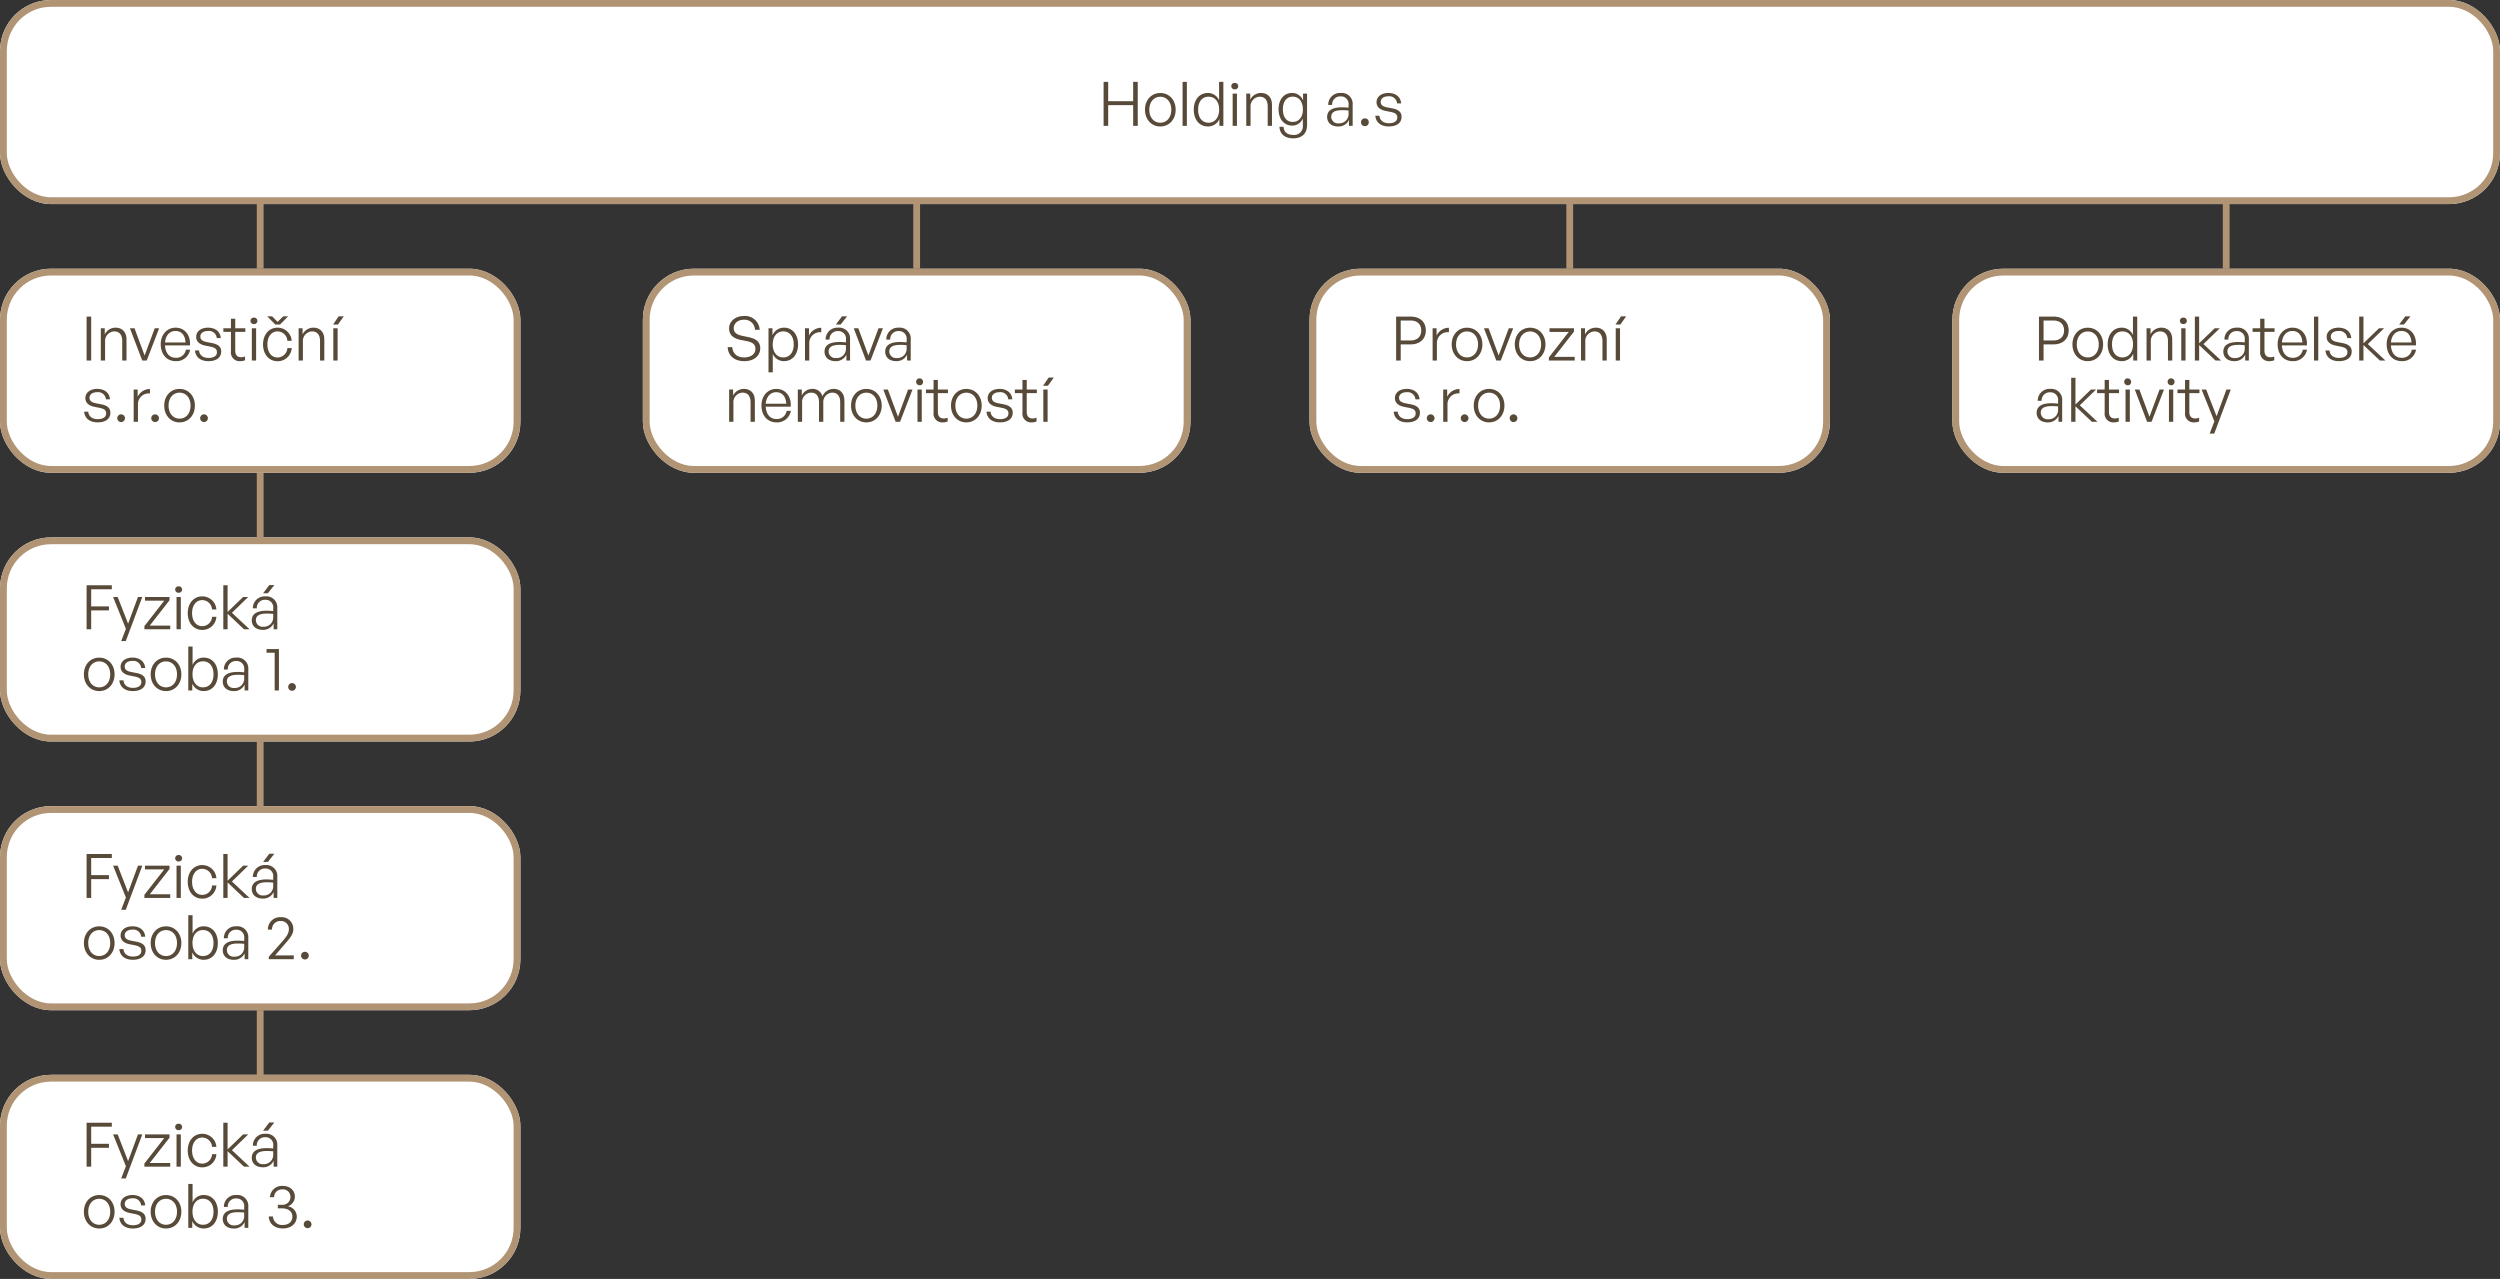 <?xml version="1.0" encoding="UTF-8"?> <svg xmlns="http://www.w3.org/2000/svg" width="735" height="376" viewBox="0 0 735 376"><rect x="0" y="0" width="735" height="376" fill="#333333" stroke="none"/><g id="Group_5250" data-name="Group 5250" transform="translate(-860 -2391)"><g id="Rectangle_1205" data-name="Rectangle 1205" transform="translate(860 2391)" fill="#fff" stroke="#b09474" stroke-width="2"><rect width="735" height="60" rx="15" stroke="none"></rect><rect x="1" y="1" width="733" height="58" rx="14" fill="none"></rect></g><path id="Path_14445" data-name="Path 14445" d="M2.808,0V-6.084h7.344V0H11.5V-12.924h-1.35v5.67H2.808v-5.67H1.458V0ZM18.126.18c2.628,0,4.518-2.07,4.518-4.932,0-2.844-1.89-4.9-4.518-4.9-2.61,0-4.5,2.052-4.5,4.9C13.626-1.89,15.516.18,18.126.18Zm0-1.1C16.29-.918,14.9-2.394,14.9-4.752c0-2.322,1.386-3.8,3.222-3.8,1.854,0,3.24,1.476,3.24,3.8C21.366-2.394,19.98-.918,18.126-.918ZM25.938,0V-12.924h-1.26V0Zm2.034-4.752c0,2.916,1.62,4.932,4.176,4.932A3.635,3.635,0,0,0,35.5-2V0h1.17V-12.924h-1.26v5.418a3.551,3.551,0,0,0-3.258-2.16C29.592-9.666,27.972-7.668,27.972-4.752Zm1.278,0c0-2.412,1.224-3.816,3.078-3.816,1.8,0,3.1,1.386,3.1,3.78,0,2.376-1.26,3.87-3.1,3.87C30.474-.918,29.25-2.34,29.25-4.752Zm11.79-6.93a.943.943,0,0,0-1.026-.936.938.938,0,0,0-1.008.936.941.941,0,0,0,1.008.954A.947.947,0,0,0,41.04-11.682ZM40.662,0V-9.486H39.4V0Zm4-5.526a2.817,2.817,0,0,1,2.664-3.042c1.548,0,2.376,1.026,2.376,2.844V0h1.26V-6.156c0-2.25-1.278-3.51-3.258-3.51A3.53,3.53,0,0,0,44.568-7.7V-9.486H43.4V0h1.26Zm12.528,9.2c2.592,0,4.086-1.44,4.086-3.888v-9.27H60.1V-7.47a3.464,3.464,0,0,0-3.222-2.2c-2.394,0-3.978,1.908-3.978,4.788s1.6,4.806,4,4.806A3.323,3.323,0,0,0,60.03-2.178V-.2a2.559,2.559,0,0,1-2.862,2.862c-1.692,0-2.7-.828-2.808-2.376H53.154C53.262,2.412,54.774,3.672,57.186,3.672Zm-3.024-8.55c0-2.3,1.116-3.708,2.916-3.708s2.97,1.476,2.97,3.8c0,2.2-1.188,3.636-2.97,3.636C55.26-1.152,54.162-2.556,54.162-4.878ZM73.6,0h1.08V-6.174a3.205,3.205,0,0,0-3.51-3.492A3.447,3.447,0,0,0,67.5-6.156h1.152a2.353,2.353,0,0,1,2.538-2.5,2.208,2.208,0,0,1,2.286,2.52v.792c-.936-.072-1.368-.108-1.944-.108-2.88,0-4.356.972-4.356,2.826,0,1.71,1.278,2.808,3.24,2.808A3.36,3.36,0,0,0,73.6-1.728Zm-5.22-2.664c0-1.314,1.044-1.944,3.2-1.944.522,0,1.08.018,1.89.09v.846A2.717,2.717,0,0,1,70.6-.738,1.969,1.969,0,0,1,68.382-2.664Zm11.034,1.62A1.091,1.091,0,0,0,78.282-2.2a1.1,1.1,0,0,0-1.134,1.152A1.107,1.107,0,0,0,78.282.09,1.1,1.1,0,0,0,79.416-1.044Zm9.648-1.6c0-1.35-.846-2.142-2.736-2.5l-1.422-.27c-1.4-.27-1.98-.72-1.98-1.656,0-.99.918-1.62,2.25-1.62A2.3,2.3,0,0,1,87.75-6.606h1.188c-.144-1.89-1.584-3.06-3.762-3.06-2.07,0-3.474,1.116-3.474,2.7,0,1.368.954,2.25,2.754,2.592l1.368.27c1.44.288,1.98.72,1.98,1.656,0,1.08-.936,1.674-2.484,1.674-1.62,0-2.682-.846-2.772-2.2H81.342c.18,1.962,1.62,3.15,3.978,3.15C87.66.18,89.064-.9,89.064-2.646Z" transform="translate(1183 2428)" fill="#584a39"></path><g id="Group_5175" data-name="Group 5175"><g id="Rectangle_1206" data-name="Rectangle 1206" transform="translate(860 2470)" fill="#fff" stroke="#b09474" stroke-width="2"><rect width="153" height="60" rx="15" stroke="none"></rect><rect x="1" y="1" width="151" height="58" rx="14" fill="none"></rect></g><path id="Path_14444" data-name="Path 14444" d="M2.808,0V-12.924H1.458V0ZM6.894-5.526A2.817,2.817,0,0,1,9.558-8.568c1.548,0,2.376,1.026,2.376,2.844V0h1.26V-6.156c0-2.25-1.278-3.51-3.258-3.51A3.53,3.53,0,0,0,6.8-7.7V-9.486H5.634V0h1.26Zm15.894-3.96h-1.3l-2.97,8.01-2.97-8.01H14.2L17.82,0h1.314ZM27.684.18A4.07,4.07,0,0,0,31.9-3.2H30.654A2.84,2.84,0,0,1,27.666-.81c-1.854,0-3.042-1.386-3.15-3.636H31.86c.216-3.042-1.548-5.22-4.248-5.22-2.52,0-4.356,2.07-4.356,4.842C23.256-1.818,25.02.18,27.684.18Zm-.09-8.874c1.746,0,2.844,1.26,2.952,3.384h-6.03C24.678-7.38,25.884-8.694,27.594-8.694ZM41.04-2.646c0-1.35-.846-2.142-2.736-2.5l-1.422-.27c-1.4-.27-1.98-.72-1.98-1.656,0-.99.918-1.62,2.25-1.62a2.3,2.3,0,0,1,2.574,2.088h1.188c-.144-1.89-1.584-3.06-3.762-3.06-2.07,0-3.474,1.116-3.474,2.7,0,1.368.954,2.25,2.754,2.592L37.8-4.1c1.44.288,1.98.72,1.98,1.656,0,1.08-.936,1.674-2.484,1.674-1.62,0-2.682-.846-2.772-2.2H33.318C33.5-1.008,34.938.18,37.3.18,39.636.18,41.04-.9,41.04-2.646Zm7,1.44a2.762,2.762,0,0,1-1.116.234c-1.044,0-1.764-.5-1.764-1.98V-8.424h2.97V-9.486h-2.97v-2.808H43.9v2.808H41.67v1.062H43.9v5.742A2.545,2.545,0,0,0,46.674.18a3.43,3.43,0,0,0,1.368-.27Zm3.636-10.476a.943.943,0,0,0-1.026-.936.938.938,0,0,0-1.008.936.941.941,0,0,0,1.008.954A.947.947,0,0,0,51.678-11.682ZM51.3,0V-9.486H50.04V0Zm7.02-10.584L60.714-13h-1.44l-1.656,1.62L56-13h-1.44l2.376,2.412ZM57.582.2a4.108,4.108,0,0,0,4.176-3.87H60.48A2.9,2.9,0,0,1,57.582-.9c-1.764,0-2.97-1.548-2.97-3.852,0-2.268,1.206-3.816,2.97-3.816a2.917,2.917,0,0,1,2.9,2.754h1.278a4.154,4.154,0,0,0-4.176-3.852c-2.484,0-4.248,2.034-4.248,4.914C53.334-1.836,55.08.2,57.582.2Zm7.47-5.724a2.817,2.817,0,0,1,2.664-3.042c1.548,0,2.376,1.026,2.376,2.844V0h1.26V-6.156c0-2.25-1.278-3.51-3.258-3.51A3.53,3.53,0,0,0,64.962-7.7V-9.486h-1.17V0h1.26Zm10.3-5.058L77.076-13H75.564l-1.638,2.412ZM75.258,0V-9.486H74V0ZM8.46,15.354c0-1.35-.846-2.142-2.736-2.5L4.3,12.582c-1.4-.27-1.98-.72-1.98-1.656,0-.99.918-1.62,2.25-1.62a2.3,2.3,0,0,1,2.574,2.088H8.334C8.19,9.5,6.75,8.334,4.572,8.334,2.5,8.334,1.1,9.45,1.1,11.034c0,1.368.954,2.25,2.754,2.592l1.368.27c1.44.288,1.98.72,1.98,1.656,0,1.08-.936,1.674-2.484,1.674-1.62,0-2.682-.846-2.772-2.2H.738c.18,1.962,1.62,3.15,3.978,3.15C7.056,18.18,8.46,17.1,8.46,15.354Zm4.284,1.6a1.134,1.134,0,1,0-2.268,0,1.134,1.134,0,1,0,2.268,0Zm3.816-4.032a3.16,3.16,0,0,1,3.528-3.24V8.37a3.971,3.971,0,0,0-3.618,2.3V8.514H15.3V18h1.26Zm6.174,4.032a1.134,1.134,0,1,0-2.268,0,1.134,1.134,0,1,0,2.268,0Zm6.048,1.224c2.628,0,4.518-2.07,4.518-4.932,0-2.844-1.89-4.9-4.518-4.9-2.61,0-4.5,2.052-4.5,4.9C24.282,16.11,26.172,18.18,28.782,18.18Zm0-1.1c-1.836,0-3.222-1.476-3.222-3.834,0-2.322,1.386-3.8,3.222-3.8,1.854,0,3.24,1.476,3.24,3.8C32.022,15.606,30.636,17.082,28.782,17.082Zm8.334-.126a1.134,1.134,0,1,0-2.268,0,1.134,1.134,0,1,0,2.268,0Z" transform="translate(884 2497)" fill="#584a39"></path></g><g id="Group_5174" data-name="Group 5174"><g id="Rectangle_1206-2" data-name="Rectangle 1206" transform="translate(860 2549)" fill="#fff" stroke="#b09474" stroke-width="2"><rect width="153" height="60" rx="15" stroke="none"></rect><rect x="1" y="1" width="151" height="58" rx="14" fill="none"></rect></g><path id="Path_14443" data-name="Path 14443" d="M2.808,0V-5.544h5.22v-1.17H2.808v-5.04H8.874v-1.17H1.458V0Zm15.03-9.486H16.56l-2.9,7.848L10.6-9.486H9.252l3.762,9.36-1.386,3.6h1.35ZM26.046,0V-1.08H20.034l5.8-7.434v-.972h-7.2v1.08h5.652L18.45-.918V0Zm3.492-11.682a.943.943,0,0,0-1.026-.936.938.938,0,0,0-1.008.936.941.941,0,0,0,1.008.954A.947.947,0,0,0,29.538-11.682ZM29.16,0V-9.486H27.9V0Zm6.282.2a4.108,4.108,0,0,0,4.176-3.87H38.34A2.9,2.9,0,0,1,35.442-.9c-1.764,0-2.97-1.548-2.97-3.852,0-2.268,1.206-3.816,2.97-3.816a2.917,2.917,0,0,1,2.9,2.754h1.278a4.154,4.154,0,0,0-4.176-3.852c-2.484,0-4.248,2.034-4.248,4.914C31.194-1.836,32.94.2,35.442.2Zm7.47-.2V-4.554L47.736,0h1.638L44.19-4.842l4.788-4.644H47.484l-4.572,4.41v-7.848h-1.26V0ZM54.756-10.584,56.664-13H55.17l-1.818,2.412ZM56.448,0h1.08V-6.174a3.205,3.205,0,0,0-3.51-3.492,3.447,3.447,0,0,0-3.672,3.51H51.5a2.353,2.353,0,0,1,2.538-2.5,2.208,2.208,0,0,1,2.286,2.52v.792c-.936-.072-1.368-.108-1.944-.108-2.88,0-4.356.972-4.356,2.826C50.022-.918,51.3.18,53.262.18a3.36,3.36,0,0,0,3.186-1.908Zm-5.22-2.664c0-1.314,1.044-1.944,3.2-1.944.522,0,1.08.018,1.89.09v.846a2.717,2.717,0,0,1-2.88,2.934A1.969,1.969,0,0,1,51.228-2.664ZM5.166,18.18c2.628,0,4.518-2.07,4.518-4.932,0-2.844-1.89-4.9-4.518-4.9-2.61,0-4.5,2.052-4.5,4.9C.666,16.11,2.556,18.18,5.166,18.18Zm0-1.1c-1.836,0-3.222-1.476-3.222-3.834,0-2.322,1.386-3.8,3.222-3.8,1.854,0,3.24,1.476,3.24,3.8C8.406,15.606,7.02,17.082,5.166,17.082ZM18.81,15.354c0-1.35-.846-2.142-2.736-2.5l-1.422-.27c-1.4-.27-1.98-.72-1.98-1.656,0-.99.918-1.62,2.25-1.62A2.3,2.3,0,0,1,17.5,11.394h1.188c-.144-1.89-1.584-3.06-3.762-3.06-2.07,0-3.474,1.116-3.474,2.7,0,1.368.954,2.25,2.754,2.592l1.368.27c1.44.288,1.98.72,1.98,1.656,0,1.08-.936,1.674-2.484,1.674-1.62,0-2.682-.846-2.772-2.2H11.088c.18,1.962,1.62,3.15,3.978,3.15C17.406,18.18,18.81,17.1,18.81,15.354ZM24.8,18.18c2.628,0,4.518-2.07,4.518-4.932,0-2.844-1.89-4.9-4.518-4.9-2.61,0-4.5,2.052-4.5,4.9C20.3,16.11,22.194,18.18,24.8,18.18Zm0-1.1c-1.836,0-3.222-1.476-3.222-3.834,0-2.322,1.386-3.8,3.222-3.8,1.854,0,3.24,1.476,3.24,3.8C28.044,15.606,26.658,17.082,24.8,17.082ZM40.05,13.248c0-2.916-1.638-4.914-4.176-4.914a3.477,3.477,0,0,0-3.258,2.178V5.076h-1.26V18h1.17V16a3.635,3.635,0,0,0,3.348,2.178C38.412,18.18,40.05,16.164,40.05,13.248Zm-1.278,0c0,2.412-1.242,3.834-3.1,3.834-1.818,0-3.078-1.494-3.078-3.87,0-2.394,1.3-3.78,3.078-3.78C37.53,9.432,38.772,10.836,38.772,13.248ZM47.916,18H49V11.826a3.205,3.205,0,0,0-3.51-3.492,3.447,3.447,0,0,0-3.672,3.51h1.152a2.353,2.353,0,0,1,2.538-2.5,2.208,2.208,0,0,1,2.286,2.52v.792c-.936-.072-1.368-.108-1.944-.108-2.88,0-4.356.972-4.356,2.826,0,1.71,1.278,2.808,3.24,2.808a3.36,3.36,0,0,0,3.186-1.908ZM42.7,15.336c0-1.314,1.044-1.944,3.2-1.944.522,0,1.08.018,1.89.09v.846a2.717,2.717,0,0,1-2.88,2.934A1.969,1.969,0,0,1,42.7,15.336ZM58,18V5.832H54.36v1.08h2.394V18Zm5-1.044a1.134,1.134,0,1,0-2.268,0,1.134,1.134,0,1,0,2.268,0Z" transform="translate(884 2576)" fill="#584a39"></path></g><g id="Group_5173" data-name="Group 5173"><g id="Rectangle_1206-3" data-name="Rectangle 1206" transform="translate(860 2628)" fill="#fff" stroke="#b09474" stroke-width="2"><rect width="153" height="60" rx="15" stroke="none"></rect><rect x="1" y="1" width="151" height="58" rx="14" fill="none"></rect></g><path id="Path_14442" data-name="Path 14442" d="M2.808,0V-5.544h5.22v-1.17H2.808v-5.04H8.874v-1.17H1.458V0Zm15.03-9.486H16.56l-2.9,7.848L10.6-9.486H9.252l3.762,9.36-1.386,3.6h1.35ZM26.046,0V-1.08H20.034l5.8-7.434v-.972h-7.2v1.08h5.652L18.45-.918V0Zm3.492-11.682a.943.943,0,0,0-1.026-.936.938.938,0,0,0-1.008.936.941.941,0,0,0,1.008.954A.947.947,0,0,0,29.538-11.682ZM29.16,0V-9.486H27.9V0Zm6.282.2a4.108,4.108,0,0,0,4.176-3.87H38.34A2.9,2.9,0,0,1,35.442-.9c-1.764,0-2.97-1.548-2.97-3.852,0-2.268,1.206-3.816,2.97-3.816a2.917,2.917,0,0,1,2.9,2.754h1.278a4.154,4.154,0,0,0-4.176-3.852c-2.484,0-4.248,2.034-4.248,4.914C31.194-1.836,32.94.2,35.442.2Zm7.47-.2V-4.554L47.736,0h1.638L44.19-4.842l4.788-4.644H47.484l-4.572,4.41v-7.848h-1.26V0ZM54.756-10.584,56.664-13H55.17l-1.818,2.412ZM56.448,0h1.08V-6.174a3.205,3.205,0,0,0-3.51-3.492,3.447,3.447,0,0,0-3.672,3.51H51.5a2.353,2.353,0,0,1,2.538-2.5,2.208,2.208,0,0,1,2.286,2.52v.792c-.936-.072-1.368-.108-1.944-.108-2.88,0-4.356.972-4.356,2.826C50.022-.918,51.3.18,53.262.18a3.36,3.36,0,0,0,3.186-1.908Zm-5.22-2.664c0-1.314,1.044-1.944,3.2-1.944.522,0,1.08.018,1.89.09v.846a2.717,2.717,0,0,1-2.88,2.934A1.969,1.969,0,0,1,51.228-2.664ZM5.166,18.18c2.628,0,4.518-2.07,4.518-4.932,0-2.844-1.89-4.9-4.518-4.9-2.61,0-4.5,2.052-4.5,4.9C.666,16.11,2.556,18.18,5.166,18.18Zm0-1.1c-1.836,0-3.222-1.476-3.222-3.834,0-2.322,1.386-3.8,3.222-3.8,1.854,0,3.24,1.476,3.24,3.8C8.406,15.606,7.02,17.082,5.166,17.082ZM18.81,15.354c0-1.35-.846-2.142-2.736-2.5l-1.422-.27c-1.4-.27-1.98-.72-1.98-1.656,0-.99.918-1.62,2.25-1.62A2.3,2.3,0,0,1,17.5,11.394h1.188c-.144-1.89-1.584-3.06-3.762-3.06-2.07,0-3.474,1.116-3.474,2.7,0,1.368.954,2.25,2.754,2.592l1.368.27c1.44.288,1.98.72,1.98,1.656,0,1.08-.936,1.674-2.484,1.674-1.62,0-2.682-.846-2.772-2.2H11.088c.18,1.962,1.62,3.15,3.978,3.15C17.406,18.18,18.81,17.1,18.81,15.354ZM24.8,18.18c2.628,0,4.518-2.07,4.518-4.932,0-2.844-1.89-4.9-4.518-4.9-2.61,0-4.5,2.052-4.5,4.9C20.3,16.11,22.194,18.18,24.8,18.18Zm0-1.1c-1.836,0-3.222-1.476-3.222-3.834,0-2.322,1.386-3.8,3.222-3.8,1.854,0,3.24,1.476,3.24,3.8C28.044,15.606,26.658,17.082,24.8,17.082ZM40.05,13.248c0-2.916-1.638-4.914-4.176-4.914a3.477,3.477,0,0,0-3.258,2.178V5.076h-1.26V18h1.17V16a3.635,3.635,0,0,0,3.348,2.178C38.412,18.18,40.05,16.164,40.05,13.248Zm-1.278,0c0,2.412-1.242,3.834-3.1,3.834-1.818,0-3.078-1.494-3.078-3.87,0-2.394,1.3-3.78,3.078-3.78C37.53,9.432,38.772,10.836,38.772,13.248ZM47.916,18H49V11.826a3.205,3.205,0,0,0-3.51-3.492,3.447,3.447,0,0,0-3.672,3.51h1.152a2.353,2.353,0,0,1,2.538-2.5,2.208,2.208,0,0,1,2.286,2.52v.792c-.936-.072-1.368-.108-1.944-.108-2.88,0-4.356.972-4.356,2.826,0,1.71,1.278,2.808,3.24,2.808a3.36,3.36,0,0,0,3.186-1.908ZM42.7,15.336c0-1.314,1.044-1.944,3.2-1.944.522,0,1.08.018,1.89.09v.846a2.717,2.717,0,0,1-2.88,2.934A1.969,1.969,0,0,1,42.7,15.336ZM62.37,16.884H56.88l2.97-3.456c1.872-2.088,2.394-3.078,2.394-4.392a3.437,3.437,0,0,0-3.69-3.384,3.584,3.584,0,0,0-3.8,3.654H55.98A2.414,2.414,0,0,1,58.5,6.768a2.322,2.322,0,0,1,2.43,2.376c0,1.17-.54,2.07-2.016,3.744L55.026,17.28V18H62.37Zm4.41.072a1.134,1.134,0,1,0-2.268,0,1.134,1.134,0,1,0,2.268,0Z" transform="translate(884 2655)" fill="#584a39"></path></g><g id="Group_5172" data-name="Group 5172"><g id="Rectangle_1206-4" data-name="Rectangle 1206" transform="translate(860 2707)" fill="#fff" stroke="#b09474" stroke-width="2"><rect width="153" height="60" rx="15" stroke="none"></rect><rect x="1" y="1" width="151" height="58" rx="14" fill="none"></rect></g><path id="Path_14441" data-name="Path 14441" d="M2.808,0V-5.544h5.22v-1.17H2.808v-5.04H8.874v-1.17H1.458V0Zm15.03-9.486H16.56l-2.9,7.848L10.6-9.486H9.252l3.762,9.36-1.386,3.6h1.35ZM26.046,0V-1.08H20.034l5.8-7.434v-.972h-7.2v1.08h5.652L18.45-.918V0Zm3.492-11.682a.943.943,0,0,0-1.026-.936.938.938,0,0,0-1.008.936.941.941,0,0,0,1.008.954A.947.947,0,0,0,29.538-11.682ZM29.16,0V-9.486H27.9V0Zm6.282.2a4.108,4.108,0,0,0,4.176-3.87H38.34A2.9,2.9,0,0,1,35.442-.9c-1.764,0-2.97-1.548-2.97-3.852,0-2.268,1.206-3.816,2.97-3.816a2.917,2.917,0,0,1,2.9,2.754h1.278a4.154,4.154,0,0,0-4.176-3.852c-2.484,0-4.248,2.034-4.248,4.914C31.194-1.836,32.94.2,35.442.2Zm7.47-.2V-4.554L47.736,0h1.638L44.19-4.842l4.788-4.644H47.484l-4.572,4.41v-7.848h-1.26V0ZM54.756-10.584,56.664-13H55.17l-1.818,2.412ZM56.448,0h1.08V-6.174a3.205,3.205,0,0,0-3.51-3.492,3.447,3.447,0,0,0-3.672,3.51H51.5a2.353,2.353,0,0,1,2.538-2.5,2.208,2.208,0,0,1,2.286,2.52v.792c-.936-.072-1.368-.108-1.944-.108-2.88,0-4.356.972-4.356,2.826C50.022-.918,51.3.18,53.262.18a3.36,3.36,0,0,0,3.186-1.908Zm-5.22-2.664c0-1.314,1.044-1.944,3.2-1.944.522,0,1.08.018,1.89.09v.846a2.717,2.717,0,0,1-2.88,2.934A1.969,1.969,0,0,1,51.228-2.664ZM5.166,18.18c2.628,0,4.518-2.07,4.518-4.932,0-2.844-1.89-4.9-4.518-4.9-2.61,0-4.5,2.052-4.5,4.9C.666,16.11,2.556,18.18,5.166,18.18Zm0-1.1c-1.836,0-3.222-1.476-3.222-3.834,0-2.322,1.386-3.8,3.222-3.8,1.854,0,3.24,1.476,3.24,3.8C8.406,15.606,7.02,17.082,5.166,17.082ZM18.81,15.354c0-1.35-.846-2.142-2.736-2.5l-1.422-.27c-1.4-.27-1.98-.72-1.98-1.656,0-.99.918-1.62,2.25-1.62A2.3,2.3,0,0,1,17.5,11.394h1.188c-.144-1.89-1.584-3.06-3.762-3.06-2.07,0-3.474,1.116-3.474,2.7,0,1.368.954,2.25,2.754,2.592l1.368.27c1.44.288,1.98.72,1.98,1.656,0,1.08-.936,1.674-2.484,1.674-1.62,0-2.682-.846-2.772-2.2H11.088c.18,1.962,1.62,3.15,3.978,3.15C17.406,18.18,18.81,17.1,18.81,15.354ZM24.8,18.18c2.628,0,4.518-2.07,4.518-4.932,0-2.844-1.89-4.9-4.518-4.9-2.61,0-4.5,2.052-4.5,4.9C20.3,16.11,22.194,18.18,24.8,18.18Zm0-1.1c-1.836,0-3.222-1.476-3.222-3.834,0-2.322,1.386-3.8,3.222-3.8,1.854,0,3.24,1.476,3.24,3.8C28.044,15.606,26.658,17.082,24.8,17.082ZM40.05,13.248c0-2.916-1.638-4.914-4.176-4.914a3.477,3.477,0,0,0-3.258,2.178V5.076h-1.26V18h1.17V16a3.635,3.635,0,0,0,3.348,2.178C38.412,18.18,40.05,16.164,40.05,13.248Zm-1.278,0c0,2.412-1.242,3.834-3.1,3.834-1.818,0-3.078-1.494-3.078-3.87,0-2.394,1.3-3.78,3.078-3.78C37.53,9.432,38.772,10.836,38.772,13.248ZM47.916,18H49V11.826a3.205,3.205,0,0,0-3.51-3.492,3.447,3.447,0,0,0-3.672,3.51h1.152a2.353,2.353,0,0,1,2.538-2.5,2.208,2.208,0,0,1,2.286,2.52v.792c-.936-.072-1.368-.108-1.944-.108-2.88,0-4.356.972-4.356,2.826,0,1.71,1.278,2.808,3.24,2.808a3.36,3.36,0,0,0,3.186-1.908ZM42.7,15.336c0-1.314,1.044-1.944,3.2-1.944.522,0,1.08.018,1.89.09v.846a2.717,2.717,0,0,1-2.88,2.934A1.969,1.969,0,0,1,42.7,15.336Zm16.452,2.826c2.448,0,4.1-1.44,4.1-3.528a3.055,3.055,0,0,0-2.646-2.97,3.039,3.039,0,0,0,2.088-2.826c0-1.872-1.458-3.186-3.618-3.186a3.509,3.509,0,0,0-3.708,3.33h1.206a2.3,2.3,0,0,1,2.466-2.3A2.186,2.186,0,0,1,61.4,8.892a2.331,2.331,0,0,1-2.538,2.322H57.69v1.044H58.9c1.872,0,3.06.936,3.06,2.394,0,1.53-1.062,2.484-2.808,2.484a2.617,2.617,0,0,1-2.9-2.5H55.026C55.08,16.74,56.736,18.162,59.148,18.162Zm8.424-1.206a1.134,1.134,0,1,0-2.268,0,1.134,1.134,0,1,0,2.268,0Z" transform="translate(884 2734)" fill="#584a39"></path></g><g id="Group_5177" data-name="Group 5177"><g id="Rectangle_1208" data-name="Rectangle 1208" transform="translate(1245.002 2470)" fill="#fff" stroke="#b09474" stroke-width="2"><rect width="153" height="60" rx="15" stroke="none"></rect><rect x="1" y="1" width="151" height="58" rx="14" fill="none"></rect></g><path id="Path_14440" data-name="Path 14440" d="M5.706-4.752c2.664,0,4.482-1.494,4.482-4.1S8.37-12.924,5.706-12.924H1.458V0h1.35V-4.752Zm-.018-7.02c1.926,0,3.15,1.044,3.15,2.916,0,1.89-1.224,2.952-3.15,2.952H2.808v-5.868Zm7.758,6.7a3.16,3.16,0,0,1,3.528-3.24V-9.63a3.971,3.971,0,0,0-3.618,2.3v-2.16h-1.17V0h1.26ZM22.3.18c2.628,0,4.518-2.07,4.518-4.932,0-2.844-1.89-4.9-4.518-4.9-2.61,0-4.5,2.052-4.5,4.9C17.8-1.89,19.692.18,22.3.18Zm0-1.1c-1.836,0-3.222-1.476-3.222-3.834,0-2.322,1.386-3.8,3.222-3.8,1.854,0,3.24,1.476,3.24,3.8C25.542-2.394,24.156-.918,22.3-.918ZM35.874-9.486h-1.3l-2.97,8.01-2.97-8.01h-1.35L30.906,0H32.22ZM40.842.18c2.628,0,4.518-2.07,4.518-4.932,0-2.844-1.89-4.9-4.518-4.9-2.61,0-4.5,2.052-4.5,4.9C36.342-1.89,38.232.18,40.842.18Zm0-1.1c-1.836,0-3.222-1.476-3.222-3.834,0-2.322,1.386-3.8,3.222-3.8,1.854,0,3.24,1.476,3.24,3.8C44.082-2.394,42.7-.918,40.842-.918ZM53.964,0V-1.08H47.952l5.8-7.434v-.972h-7.2v1.08H52.2L46.368-.918V0Zm3.114-5.526a2.817,2.817,0,0,1,2.664-3.042c1.548,0,2.376,1.026,2.376,2.844V0h1.26V-6.156c0-2.25-1.278-3.51-3.258-3.51A3.53,3.53,0,0,0,56.988-7.7V-9.486h-1.17V0h1.26Zm10.3-5.058L69.1-13H67.59l-1.638,2.412ZM67.284,0V-9.486h-1.26V0ZM8.46,15.354c0-1.35-.846-2.142-2.736-2.5L4.3,12.582c-1.4-.27-1.98-.72-1.98-1.656,0-.99.918-1.62,2.25-1.62a2.3,2.3,0,0,1,2.574,2.088H8.334C8.19,9.5,6.75,8.334,4.572,8.334,2.5,8.334,1.1,9.45,1.1,11.034c0,1.368.954,2.25,2.754,2.592l1.368.27c1.44.288,1.98.72,1.98,1.656,0,1.08-.936,1.674-2.484,1.674-1.62,0-2.682-.846-2.772-2.2H.738c.18,1.962,1.62,3.15,3.978,3.15C7.056,18.18,8.46,17.1,8.46,15.354Zm4.284,1.6a1.134,1.134,0,1,0-2.268,0,1.134,1.134,0,1,0,2.268,0Zm3.816-4.032a3.16,3.16,0,0,1,3.528-3.24V8.37a3.971,3.971,0,0,0-3.618,2.3V8.514H15.3V18h1.26Zm6.174,4.032a1.134,1.134,0,1,0-2.268,0,1.134,1.134,0,1,0,2.268,0Zm6.048,1.224c2.628,0,4.518-2.07,4.518-4.932,0-2.844-1.89-4.9-4.518-4.9-2.61,0-4.5,2.052-4.5,4.9C24.282,16.11,26.172,18.18,28.782,18.18Zm0-1.1c-1.836,0-3.222-1.476-3.222-3.834,0-2.322,1.386-3.8,3.222-3.8,1.854,0,3.24,1.476,3.24,3.8C32.022,15.606,30.636,17.082,28.782,17.082Zm8.334-.126a1.134,1.134,0,1,0-2.268,0,1.134,1.134,0,1,0,2.268,0Z" transform="translate(1269.002 2497)" fill="#584a39"></path></g><g id="Group_5176" data-name="Group 5176"><g id="Rectangle_1207" data-name="Rectangle 1207" transform="translate(1048.998 2470)" fill="#fff" stroke="#b09474" stroke-width="2"><rect width="161" height="60" rx="15" stroke="none"></rect><rect x="1" y="1" width="159" height="58" rx="14" fill="none"></rect></g><path id="Path_14439" data-name="Path 14439" d="M10.512-3.582c0-1.944-1.242-2.844-3.42-3.294L5.454-7.218C4.014-7.506,2.718-7.974,2.718-9.5c0-1.3,1.062-2.5,3.042-2.5a3.038,3.038,0,0,1,3.2,2.952H10.35A4.308,4.308,0,0,0,5.742-13.1c-2.574,0-4.392,1.6-4.392,3.672,0,2.25,1.8,3.042,3.51,3.384L6.5-5.724c1.836.378,2.592.99,2.592,2.322,0,1.548-1.44,2.484-3.276,2.484C3.582-.918,2.43-2.106,2.3-3.942H.936C1.062-1.494,2.826.18,5.832.18S10.512-1.53,10.512-3.582Zm11.124-1.17c0-2.9-1.638-4.914-4.158-4.914a3.663,3.663,0,0,0-3.366,2.232V-9.486h-1.17V3.474H14.2V-1.944A3.561,3.561,0,0,0,17.478.18C20,.18,21.636-1.818,21.636-4.752Zm-1.278,0c0,2.43-1.242,3.834-3.1,3.834-1.8,0-3.078-1.476-3.078-3.834,0-2.412,1.314-3.816,3.078-3.816C19.116-8.568,20.358-7.146,20.358-4.752Zm4.572-.324a3.16,3.16,0,0,1,3.528-3.24V-9.63a3.971,3.971,0,0,0-3.618,2.3v-2.16H23.67V0h1.26Zm9.216-5.508L36.054-13H34.56l-1.818,2.412ZM35.838,0h1.08V-6.174a3.205,3.205,0,0,0-3.51-3.492,3.447,3.447,0,0,0-3.672,3.51h1.152a2.353,2.353,0,0,1,2.538-2.5,2.208,2.208,0,0,1,2.286,2.52v.792c-.936-.072-1.368-.108-1.944-.108-2.88,0-4.356.972-4.356,2.826,0,1.71,1.278,2.808,3.24,2.808a3.36,3.36,0,0,0,3.186-1.908Zm-5.22-2.664c0-1.314,1.044-1.944,3.2-1.944.522,0,1.08.018,1.89.09v.846a2.717,2.717,0,0,1-2.88,2.934A1.969,1.969,0,0,1,30.618-2.664ZM46.584-9.486h-1.3l-2.97,8.01-2.97-8.01H38L41.616,0H42.93ZM53.676,0h1.08V-6.174a3.205,3.205,0,0,0-3.51-3.492,3.447,3.447,0,0,0-3.672,3.51h1.152a2.353,2.353,0,0,1,2.538-2.5,2.208,2.208,0,0,1,2.286,2.52v.792c-.936-.072-1.368-.108-1.944-.108-2.88,0-4.356.972-4.356,2.826C47.25-.918,48.528.18,50.49.18a3.36,3.36,0,0,0,3.186-1.908Zm-5.22-2.664c0-1.314,1.044-1.944,3.2-1.944.522,0,1.08.018,1.89.09v.846A2.717,2.717,0,0,1,50.67-.738,1.969,1.969,0,0,1,48.456-2.664ZM2.628,12.474A2.817,2.817,0,0,1,5.292,9.432c1.548,0,2.376,1.026,2.376,2.844V18h1.26V11.844c0-2.25-1.278-3.51-3.258-3.51A3.53,3.53,0,0,0,2.538,10.3V8.514H1.368V18h1.26ZM15.3,18.18A4.07,4.07,0,0,0,19.512,14.8H18.27a2.84,2.84,0,0,1-2.988,2.394c-1.854,0-3.042-1.386-3.15-3.636h7.344c.216-3.042-1.548-5.22-4.248-5.22-2.52,0-4.356,2.07-4.356,4.842C10.872,16.182,12.636,18.18,15.3,18.18Zm-.09-8.874c1.746,0,2.844,1.26,2.952,3.384h-6.03C12.294,10.62,13.5,9.306,15.21,9.306ZM22.824,18V12.438a2.766,2.766,0,0,1,2.61-3.006c1.53,0,2.358,1.026,2.358,2.826V18h1.26V12.438a2.777,2.777,0,0,1,2.61-3.006c1.53,0,2.358,1.026,2.358,2.826V18h1.242V11.844c0-2.214-1.224-3.51-3.186-3.51a3.527,3.527,0,0,0-3.276,2.2,2.918,2.918,0,0,0-2.97-2.2,3.421,3.421,0,0,0-3.1,1.962V8.514h-1.17V18Zm18.882.18c2.628,0,4.518-2.07,4.518-4.932,0-2.844-1.89-4.9-4.518-4.9-2.61,0-4.5,2.052-4.5,4.9C37.206,16.11,39.1,18.18,41.706,18.18Zm0-1.1c-1.836,0-3.222-1.476-3.222-3.834,0-2.322,1.386-3.8,3.222-3.8,1.854,0,3.24,1.476,3.24,3.8C44.946,15.606,43.56,17.082,41.706,17.082ZM55.278,8.514h-1.3l-2.97,8.01-2.97-8.01h-1.35L50.31,18h1.314Zm3.1-2.2a1.019,1.019,0,1,0-1.026.954A.943.943,0,0,0,58.374,6.318ZM58,18V8.514h-1.26V18Zm7.614-1.206a2.762,2.762,0,0,1-1.116.234c-1.044,0-1.764-.5-1.764-1.98V9.576H65.7V8.514H62.73V5.706H61.47V8.514H59.238V9.576H61.47v5.742a2.545,2.545,0,0,0,2.772,2.862,3.43,3.43,0,0,0,1.368-.27ZM71.1,18.18c2.628,0,4.518-2.07,4.518-4.932,0-2.844-1.89-4.9-4.518-4.9-2.61,0-4.5,2.052-4.5,4.9C66.6,16.11,68.49,18.18,71.1,18.18Zm0-1.1c-1.836,0-3.222-1.476-3.222-3.834,0-2.322,1.386-3.8,3.222-3.8,1.854,0,3.24,1.476,3.24,3.8C74.34,15.606,72.954,17.082,71.1,17.082Zm13.644-1.728c0-1.35-.846-2.142-2.736-2.5l-1.422-.27c-1.4-.27-1.98-.72-1.98-1.656,0-.99.918-1.62,2.25-1.62a2.3,2.3,0,0,1,2.574,2.088h1.188c-.144-1.89-1.584-3.06-3.762-3.06-2.07,0-3.474,1.116-3.474,2.7,0,1.368.954,2.25,2.754,2.592l1.368.27c1.44.288,1.98.72,1.98,1.656,0,1.08-.936,1.674-2.484,1.674-1.62,0-2.682-.846-2.772-2.2H77.022c.18,1.962,1.62,3.15,3.978,3.15C83.34,18.18,84.744,17.1,84.744,15.354Zm7,1.44a2.762,2.762,0,0,1-1.116.234c-1.044,0-1.764-.5-1.764-1.98V9.576h2.97V8.514h-2.97V5.706h-1.26V8.514H85.374V9.576h2.232v5.742a2.545,2.545,0,0,0,2.772,2.862,3.43,3.43,0,0,0,1.368-.27Zm3.348-9.378L96.822,5H95.31L93.672,7.416ZM95,18V8.514h-1.26V18Z" transform="translate(1072.998 2497)" fill="#584a39"></path></g><g id="Group_5178" data-name="Group 5178"><g id="Rectangle_1209" data-name="Rectangle 1209" transform="translate(1434 2470)" fill="#fff" stroke="#b09474" stroke-width="2"><rect width="161" height="60" rx="15" stroke="none"></rect><rect x="1" y="1" width="159" height="58" rx="14" fill="none"></rect></g><path id="Path_14446" data-name="Path 14446" d="M5.706-4.752c2.664,0,4.482-1.494,4.482-4.1S8.37-12.924,5.706-12.924H1.458V0h1.35V-4.752Zm-.018-7.02c1.926,0,3.15,1.044,3.15,2.916,0,1.89-1.224,2.952-3.15,2.952H2.808v-5.868ZM15.8.18c2.628,0,4.518-2.07,4.518-4.932,0-2.844-1.89-4.9-4.518-4.9-2.61,0-4.5,2.052-4.5,4.9C11.3-1.89,13.194.18,15.8.18Zm0-1.1c-1.836,0-3.222-1.476-3.222-3.834,0-2.322,1.386-3.8,3.222-3.8,1.854,0,3.24,1.476,3.24,3.8C19.044-2.394,17.658-.918,15.8-.918Zm5.85-3.834c0,2.916,1.62,4.932,4.176,4.932A3.635,3.635,0,0,0,29.178-2V0h1.17V-12.924h-1.26v5.418a3.551,3.551,0,0,0-3.258-2.16C23.274-9.666,21.654-7.668,21.654-4.752Zm1.278,0c0-2.412,1.224-3.816,3.078-3.816,1.8,0,3.1,1.386,3.1,3.78,0,2.376-1.26,3.87-3.1,3.87C24.156-.918,22.932-2.34,22.932-4.752Zm11.412-.774a2.817,2.817,0,0,1,2.664-3.042c1.548,0,2.376,1.026,2.376,2.844V0h1.26V-6.156c0-2.25-1.278-3.51-3.258-3.51A3.53,3.53,0,0,0,34.254-7.7V-9.486h-1.17V0h1.26Zm10.584-6.156a.943.943,0,0,0-1.026-.936.938.938,0,0,0-1.008.936.941.941,0,0,0,1.008.954A.947.947,0,0,0,44.928-11.682ZM44.55,0V-9.486H43.29V0Zm4,0V-4.554L53.37,0h1.638L49.824-4.842l4.788-4.644H53.118l-4.572,4.41v-7.848h-1.26V0ZM62.082,0h1.08V-6.174a3.205,3.205,0,0,0-3.51-3.492,3.447,3.447,0,0,0-3.672,3.51h1.152a2.353,2.353,0,0,1,2.538-2.5,2.208,2.208,0,0,1,2.286,2.52v.792c-.936-.072-1.368-.108-1.944-.108-2.88,0-4.356.972-4.356,2.826C55.656-.918,56.934.18,58.9.18a3.36,3.36,0,0,0,3.186-1.908Zm-5.22-2.664c0-1.314,1.044-1.944,3.2-1.944.522,0,1.08.018,1.89.09v.846a2.717,2.717,0,0,1-2.88,2.934A1.969,1.969,0,0,1,56.862-2.664Zm13.77,1.458a2.762,2.762,0,0,1-1.116.234c-1.044,0-1.764-.5-1.764-1.98V-8.424h2.97V-9.486h-2.97v-2.808h-1.26v2.808H64.26v1.062h2.232v5.742A2.545,2.545,0,0,0,69.264.18a3.43,3.43,0,0,0,1.368-.27ZM76.05.18A4.07,4.07,0,0,0,80.262-3.2H79.02A2.84,2.84,0,0,1,76.032-.81c-1.854,0-3.042-1.386-3.15-3.636h7.344c.216-3.042-1.548-5.22-4.248-5.22-2.52,0-4.356,2.07-4.356,4.842C71.622-1.818,73.386.18,76.05.18Zm-.09-8.874c1.746,0,2.844,1.26,2.952,3.384h-6.03C73.044-7.38,74.25-8.694,75.96-8.694ZM83.574,0V-12.924h-1.26V0ZM93.4-2.646c0-1.35-.846-2.142-2.736-2.5l-1.422-.27c-1.4-.27-1.98-.72-1.98-1.656,0-.99.918-1.62,2.25-1.62a2.3,2.3,0,0,1,2.574,2.088h1.188c-.144-1.89-1.584-3.06-3.762-3.06-2.07,0-3.474,1.116-3.474,2.7,0,1.368.954,2.25,2.754,2.592l1.368.27c1.44.288,1.98.72,1.98,1.656,0,1.08-.936,1.674-2.484,1.674-1.62,0-2.682-.846-2.772-2.2H85.68C85.86-1.008,87.3.18,89.658.18,92,.18,93.4-.9,93.4-2.646ZM96.858,0V-4.554L101.682,0h1.638L98.136-4.842l4.788-4.644H101.43l-4.572,4.41v-7.848H95.6V0Zm11.9-10.584L110.682-13H109.17l-1.818,2.412ZM108.108.18A4.07,4.07,0,0,0,112.32-3.2h-1.242A2.84,2.84,0,0,1,108.09-.81c-1.854,0-3.042-1.386-3.15-3.636h7.344c.216-3.042-1.548-5.22-4.248-5.22-2.52,0-4.356,2.07-4.356,4.842C103.68-1.818,105.444.18,108.108.18Zm-.09-8.874c1.746,0,2.844,1.26,2.952,3.384h-6.03C105.1-7.38,106.308-8.694,108.018-8.694ZM7.2,18H8.28V11.826A3.205,3.205,0,0,0,4.77,8.334,3.447,3.447,0,0,0,1.1,11.844H2.25a2.353,2.353,0,0,1,2.538-2.5,2.208,2.208,0,0,1,2.286,2.52v.792c-.936-.072-1.368-.108-1.944-.108-2.88,0-4.356.972-4.356,2.826,0,1.71,1.278,2.808,3.24,2.808A3.36,3.36,0,0,0,7.2,16.272ZM1.98,15.336c0-1.314,1.044-1.944,3.2-1.944.522,0,1.08.018,1.89.09v.846a2.717,2.717,0,0,1-2.88,2.934A1.969,1.969,0,0,1,1.98,15.336ZM12.186,18V13.446L17.01,18h1.638l-5.184-4.842,4.788-4.644H16.758l-4.572,4.41V5.076h-1.26V18Zm12.726-1.206a2.762,2.762,0,0,1-1.116.234c-1.044,0-1.764-.5-1.764-1.98V9.576H25V8.514h-2.97V5.706h-1.26V8.514H18.54V9.576h2.232v5.742a2.545,2.545,0,0,0,2.772,2.862,3.43,3.43,0,0,0,1.368-.27ZM28.548,6.318a1.019,1.019,0,1,0-1.026.954A.943.943,0,0,0,28.548,6.318ZM28.17,18V8.514H26.91V18ZM38.214,8.514h-1.3l-2.97,8.01-2.97-8.01h-1.35L33.246,18H34.56Zm3.1-2.2a1.019,1.019,0,1,0-1.026.954A.943.943,0,0,0,41.31,6.318ZM40.932,18V8.514h-1.26V18Zm7.614-1.206a2.762,2.762,0,0,1-1.116.234c-1.044,0-1.764-.5-1.764-1.98V9.576h2.97V8.514h-2.97V5.706h-1.26V8.514H42.174V9.576h2.232v5.742a2.545,2.545,0,0,0,2.772,2.862,3.43,3.43,0,0,0,1.368-.27Zm9.306-8.28H56.574l-2.9,7.848-3.06-7.848h-1.35l3.762,9.36-1.386,3.6h1.35Z" transform="translate(1458 2497)" fill="#584a39"></path></g><path id="Path_13861" data-name="Path 13861" d="M17633.5-9619v-20.752" transform="translate(-16119 12089)" fill="none" stroke="#b09474" stroke-width="2"></path><path id="Path_13862" data-name="Path 13862" d="M17633.5-9619v-20.752" transform="translate(-16311.998 12089)" fill="none" stroke="#b09474" stroke-width="2"></path><path id="Path_13863" data-name="Path 13863" d="M17633.5-9619v-20.752" transform="translate(-16504.002 12089)" fill="none" stroke="#b09474" stroke-width="2"></path><path id="Path_13864" data-name="Path 13864" d="M17633.5-9619v-20.752" transform="translate(-16697 12089)" fill="none" stroke="#b09474" stroke-width="2"></path><path id="Path_13865" data-name="Path 13865" d="M17633.5-9619v-20.752" transform="translate(-16697 12169.752)" fill="none" stroke="#b09474" stroke-width="2"></path><path id="Path_13866" data-name="Path 13866" d="M17633.5-9619v-20.752" transform="translate(-16697 12248.752)" fill="none" stroke="#b09474" stroke-width="2"></path><path id="Path_13867" data-name="Path 13867" d="M17633.5-9619v-20.752" transform="translate(-16697 12327.752)" fill="none" stroke="#b09474" stroke-width="2"></path></g></svg> 